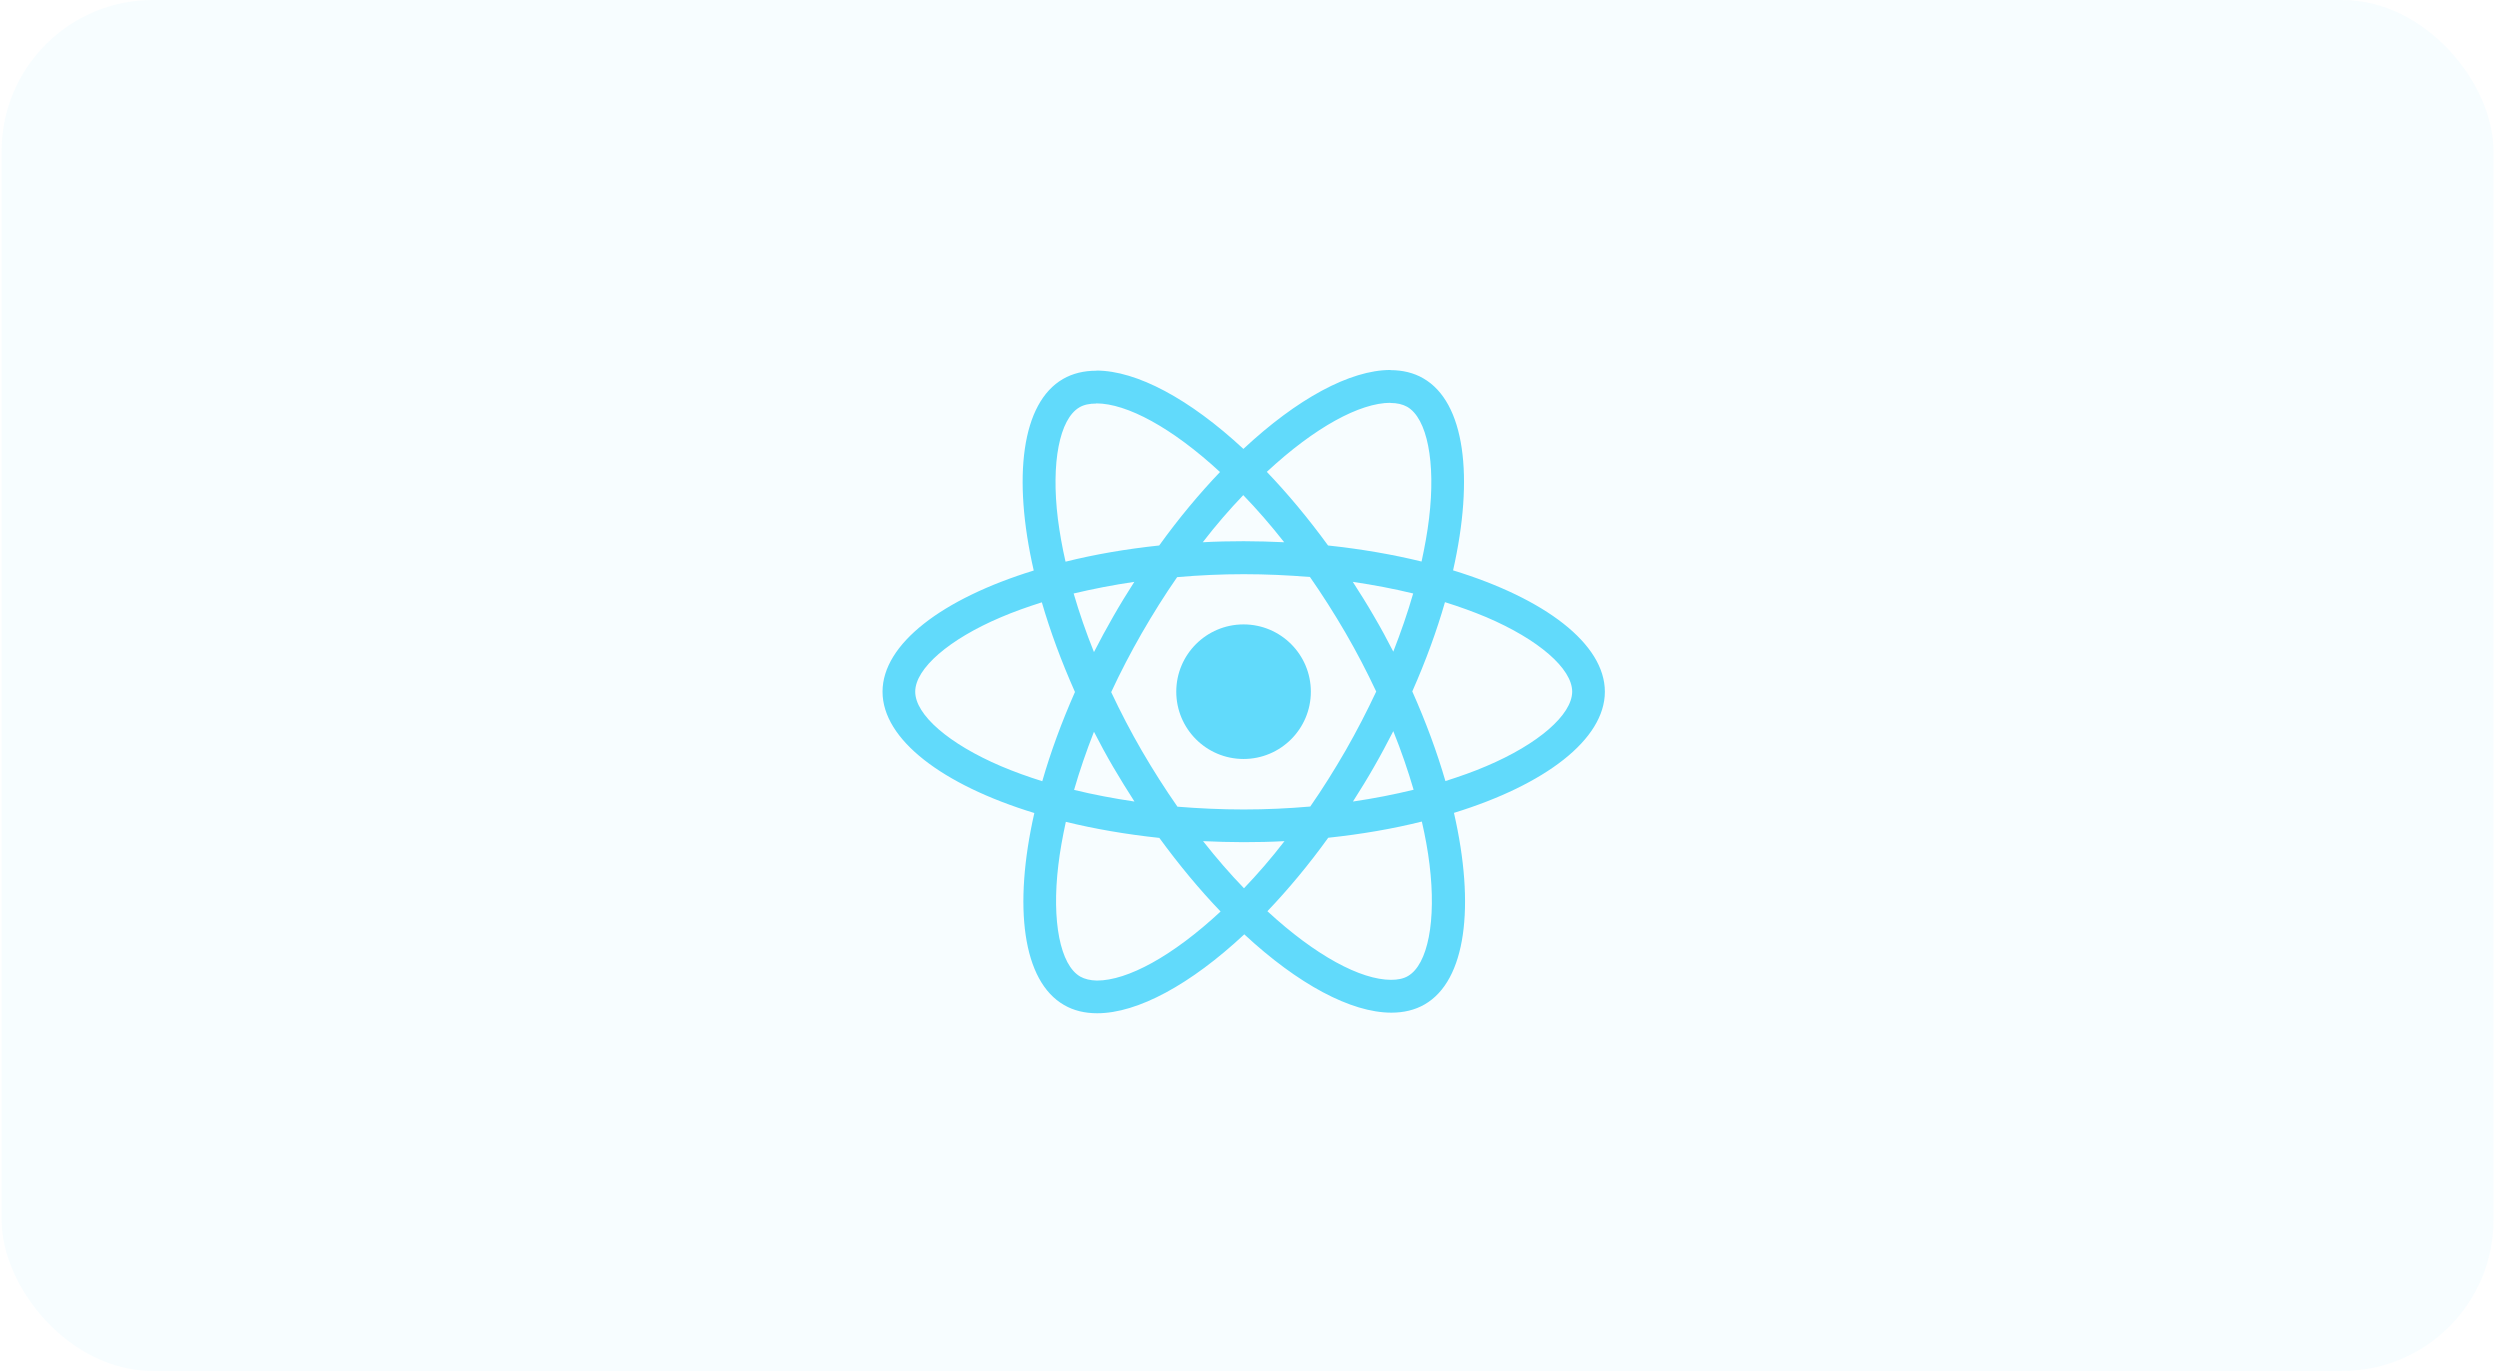 <?xml version="1.0" encoding="UTF-8"?>
<svg xmlns="http://www.w3.org/2000/svg" width="248" height="136" viewBox="0 0 248 136" fill="none">
  <rect x="0.161" width="247.194" height="136" rx="15" fill="#61DAFB" fill-opacity="0.05"></rect>
  <path d="M159.203 68.616C159.203 63.869 153.259 59.37 144.145 56.581C146.248 47.291 145.313 39.901 141.194 37.534C140.245 36.979 139.135 36.717 137.923 36.717V39.974C138.595 39.974 139.135 40.105 139.588 40.353C141.574 41.493 142.436 45.831 141.764 51.41C141.603 52.783 141.34 54.229 141.019 55.704C138.156 55.003 135.031 54.463 131.744 54.112C129.773 51.41 127.728 48.956 125.668 46.809C130.43 42.384 134.899 39.959 137.937 39.959V36.702C133.921 36.702 128.663 39.565 123.346 44.531C118.03 39.594 112.771 36.76 108.755 36.76V40.017C111.778 40.017 116.262 42.427 121.024 46.824C118.979 48.971 116.934 51.41 114.992 54.112C111.691 54.463 108.565 55.003 105.702 55.719C105.366 54.258 105.118 52.841 104.943 51.483C104.256 45.904 105.103 41.566 107.075 40.412C107.513 40.149 108.083 40.032 108.755 40.032V36.775C107.528 36.775 106.418 37.038 105.454 37.593C101.35 39.959 100.429 47.335 102.547 56.595C93.463 59.399 87.547 63.883 87.547 68.616C87.547 73.363 93.492 77.861 102.606 80.651C100.503 89.94 101.437 97.331 105.556 99.697C106.506 100.252 107.616 100.515 108.842 100.515C112.859 100.515 118.117 97.652 123.434 92.686C128.75 97.623 134.008 100.456 138.025 100.456C139.252 100.456 140.362 100.193 141.326 99.638C145.43 97.272 146.35 89.896 144.232 80.636C153.288 77.847 159.203 73.348 159.203 68.616ZM140.187 58.874C139.646 60.758 138.974 62.7 138.215 64.643C137.616 63.474 136.988 62.306 136.301 61.138C135.63 59.969 134.914 58.83 134.198 57.72C136.272 58.026 138.273 58.406 140.187 58.874ZM133.497 74.429C132.358 76.401 131.189 78.27 129.977 80.008C127.801 80.198 125.595 80.3 123.375 80.3C121.17 80.3 118.964 80.198 116.803 80.023C115.59 78.285 114.407 76.43 113.268 74.473C112.158 72.559 111.15 70.617 110.23 68.659C111.136 66.702 112.158 64.745 113.253 62.832C114.393 60.86 115.561 58.99 116.773 57.252C118.95 57.062 121.155 56.96 123.375 56.96C125.581 56.96 127.786 57.062 129.948 57.238C131.16 58.976 132.343 60.831 133.482 62.788C134.593 64.701 135.6 66.644 136.521 68.601C135.6 70.558 134.593 72.515 133.497 74.429ZM138.215 72.53C139.004 74.487 139.675 76.444 140.23 78.343C138.317 78.811 136.301 79.205 134.213 79.512C134.928 78.387 135.644 77.233 136.316 76.05C136.988 74.882 137.616 73.698 138.215 72.53ZM123.404 88.115C122.046 86.712 120.688 85.15 119.344 83.441C120.659 83.499 122.002 83.543 123.361 83.543C124.734 83.543 126.092 83.514 127.421 83.441C126.107 85.15 124.748 86.712 123.404 88.115ZM112.538 79.512C110.464 79.205 108.463 78.825 106.549 78.358C107.09 76.474 107.762 74.531 108.521 72.588C109.12 73.757 109.748 74.925 110.434 76.094C111.121 77.262 111.822 78.402 112.538 79.512ZM123.331 49.117C124.69 50.519 126.048 52.082 127.392 53.791C126.077 53.732 124.734 53.688 123.375 53.688C122.002 53.688 120.644 53.718 119.315 53.791C120.629 52.082 121.988 50.519 123.331 49.117ZM112.523 57.72C111.807 58.844 111.092 59.998 110.42 61.181C109.748 62.35 109.12 63.518 108.521 64.687C107.732 62.73 107.061 60.772 106.506 58.874C108.419 58.421 110.434 58.026 112.523 57.72ZM99.305 76.006C94.134 73.801 90.79 70.909 90.79 68.616C90.79 66.323 94.134 63.416 99.305 61.225C100.561 60.685 101.934 60.203 103.351 59.75C104.183 62.613 105.279 65.592 106.637 68.645C105.293 71.683 104.212 74.648 103.394 77.496C101.948 77.043 100.576 76.547 99.305 76.006ZM107.163 96.878C105.176 95.739 104.315 91.401 104.986 85.821C105.147 84.448 105.41 83.002 105.731 81.527C108.594 82.228 111.72 82.769 115.006 83.119C116.978 85.821 119.023 88.275 121.082 90.422C116.321 94.848 111.851 97.272 108.813 97.272C108.156 97.258 107.601 97.126 107.163 96.878ZM141.808 85.748C142.494 91.328 141.647 95.666 139.675 96.82C139.237 97.082 138.668 97.199 137.996 97.199C134.972 97.199 130.488 94.789 125.727 90.393C127.772 88.246 129.816 85.807 131.759 83.105C135.06 82.754 138.186 82.214 141.048 81.498C141.384 82.973 141.647 84.39 141.808 85.748ZM147.431 76.006C146.175 76.547 144.802 77.029 143.385 77.481C142.553 74.619 141.457 71.639 140.099 68.587C141.443 65.548 142.524 62.584 143.341 59.735C144.787 60.188 146.16 60.685 147.446 61.225C152.616 63.431 155.961 66.323 155.961 68.616C155.946 70.909 152.602 73.815 147.431 76.006Z" fill="#61DAFB"></path>
  <path d="M123.361 75.291C127.047 75.291 130.036 72.302 130.036 68.616C130.036 64.929 127.047 61.941 123.361 61.941C119.674 61.941 116.686 64.929 116.686 68.616C116.686 72.302 119.674 75.291 123.361 75.291Z" fill="#61DAFB"></path>
</svg>
